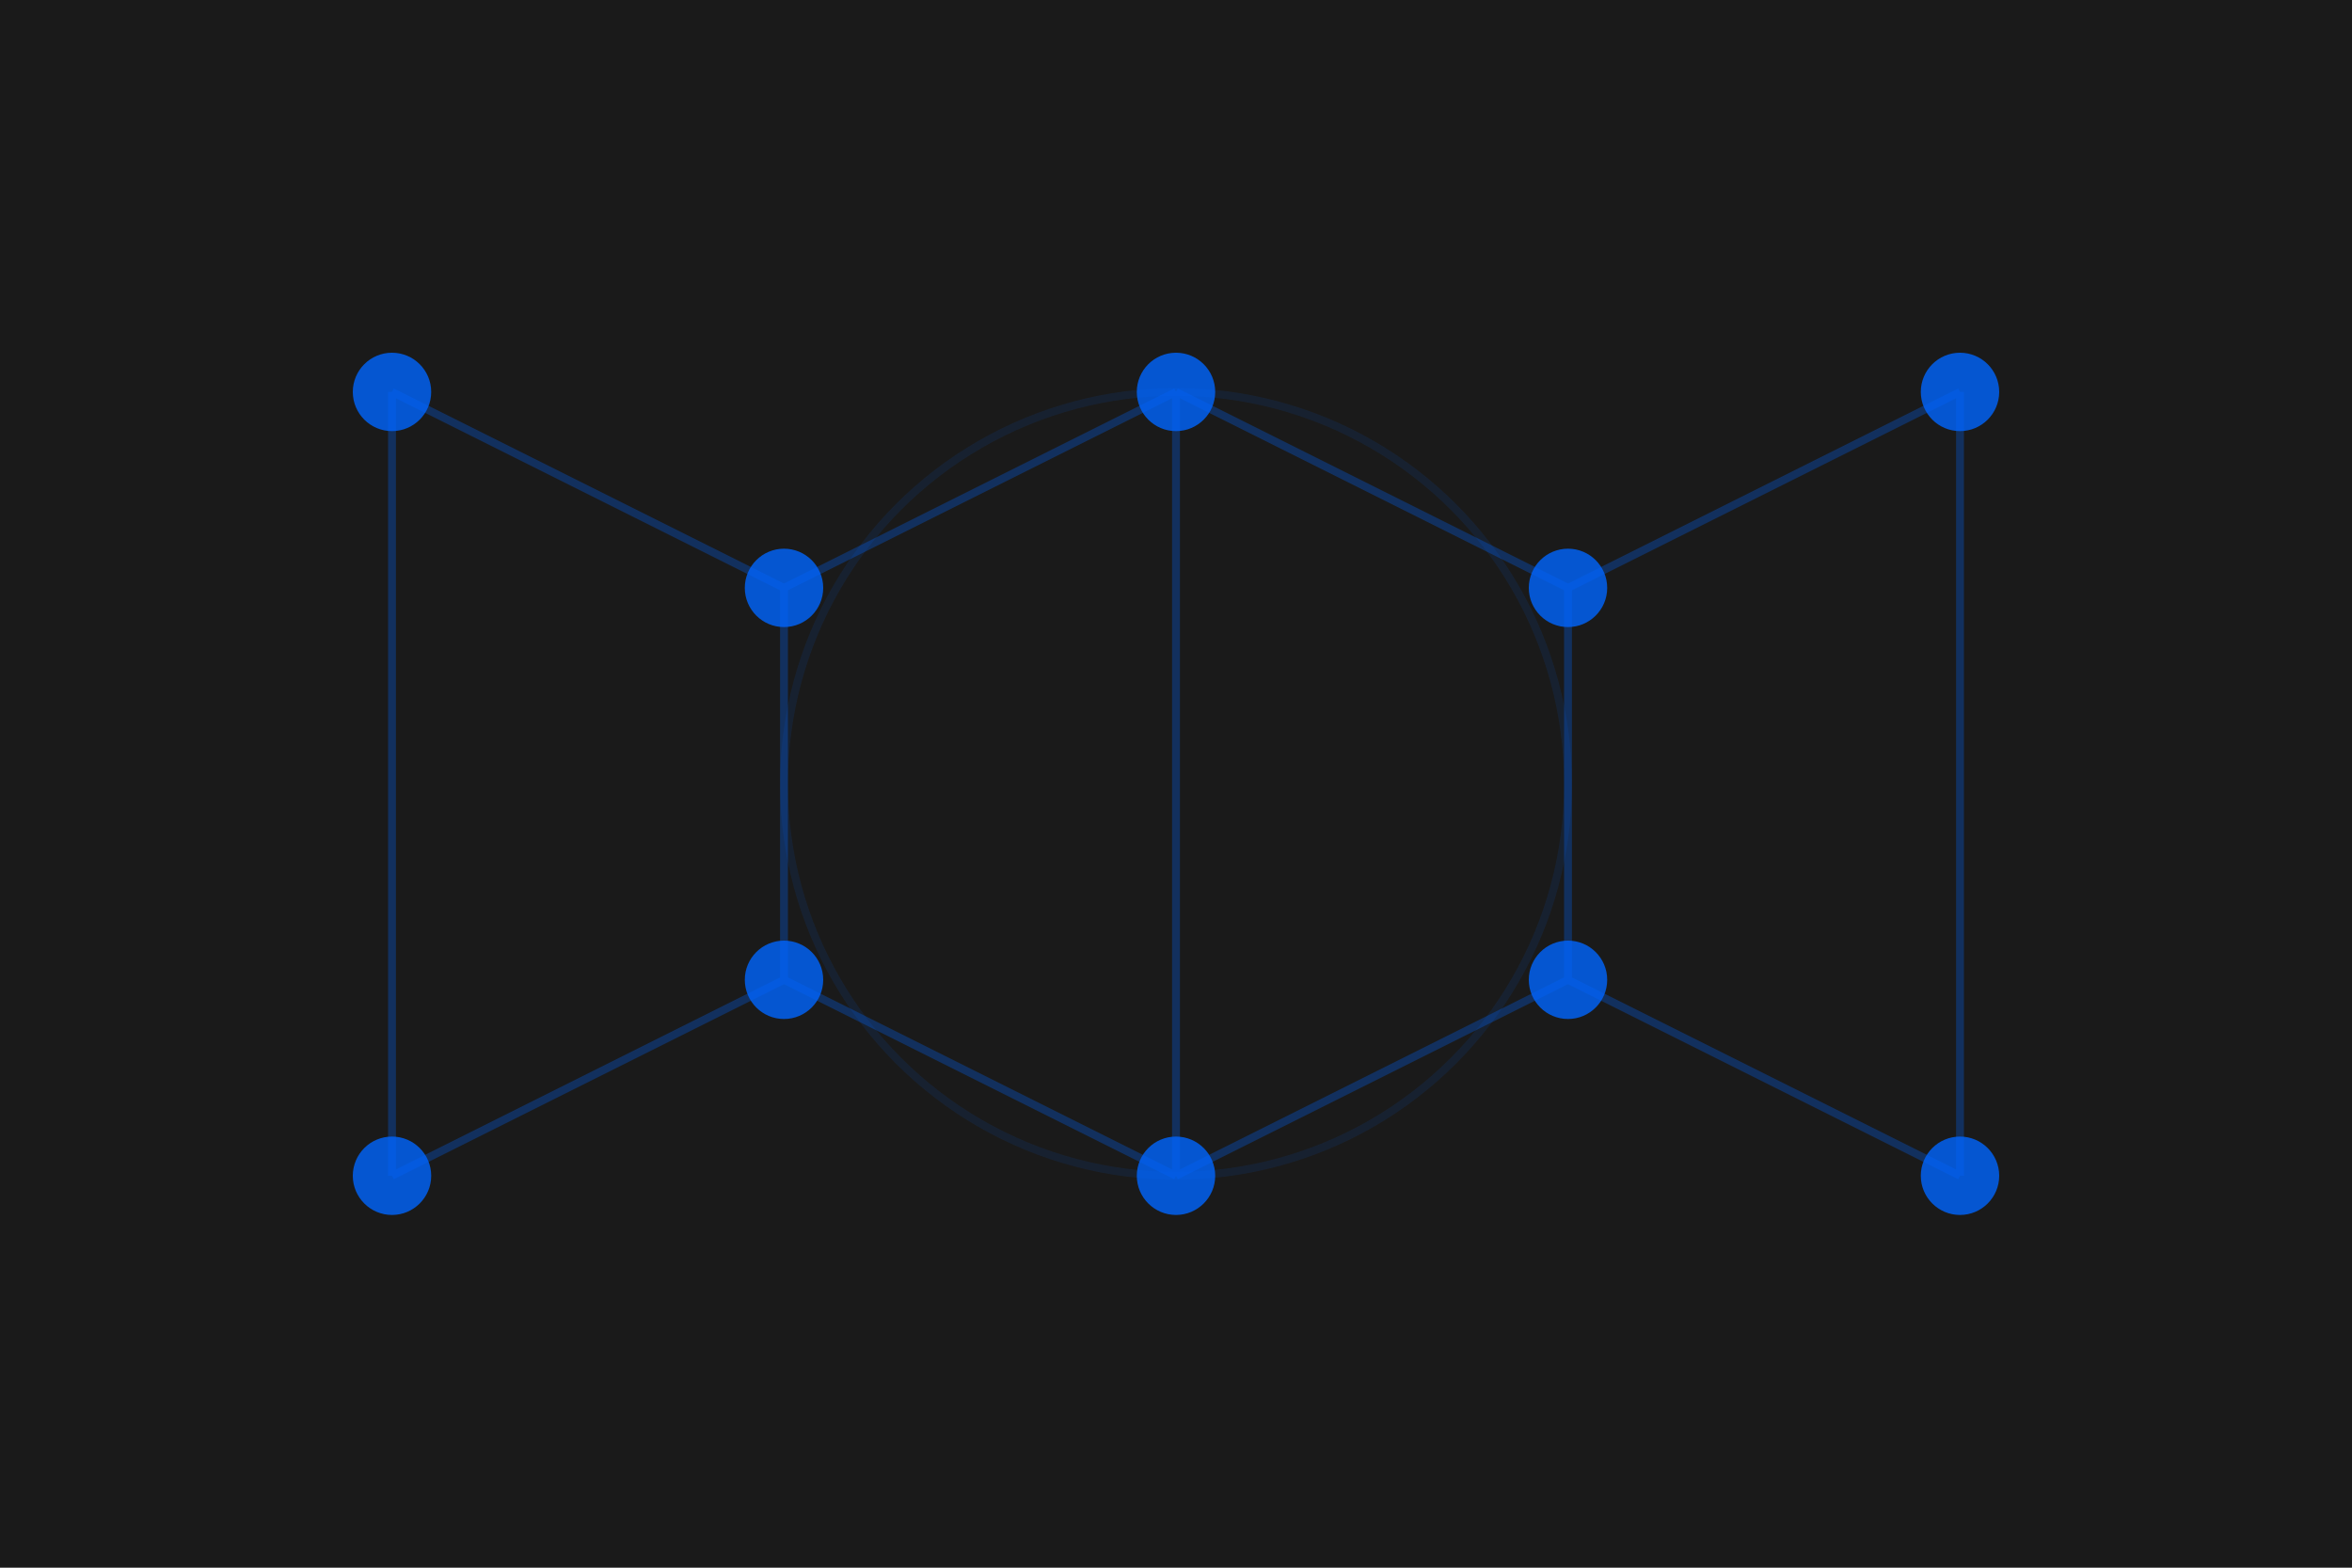 <?xml version="1.0" encoding="UTF-8"?>
<svg width="600" height="400" viewBox="0 0 600 400" xmlns="http://www.w3.org/2000/svg">
    <!-- Background -->
    <rect width="600" height="400" fill="#1a1a1a"/>
    
    <!-- Neural Network Nodes -->
    <g fill="#0066ff">
        <circle cx="100" cy="100" r="10" opacity="0.8"/>
        <circle cx="200" cy="150" r="10" opacity="0.8"/>
        <circle cx="300" cy="100" r="10" opacity="0.8"/>
        <circle cx="400" cy="150" r="10" opacity="0.8"/>
        <circle cx="500" cy="100" r="10" opacity="0.8"/>
        <circle cx="100" cy="300" r="10" opacity="0.8"/>
        <circle cx="200" cy="250" r="10" opacity="0.8"/>
        <circle cx="300" cy="300" r="10" opacity="0.8"/>
        <circle cx="400" cy="250" r="10" opacity="0.8"/>
        <circle cx="500" cy="300" r="10" opacity="0.8"/>
    </g>
    
    <!-- Neural Network Connections -->
    <g stroke="#0066ff" stroke-width="2" opacity="0.3">
        <line x1="100" y1="100" x2="200" y2="150"/>
        <line x1="200" y1="150" x2="300" y2="100"/>
        <line x1="300" y1="100" x2="400" y2="150"/>
        <line x1="400" y1="150" x2="500" y2="100"/>
        <line x1="100" y1="300" x2="200" y2="250"/>
        <line x1="200" y1="250" x2="300" y2="300"/>
        <line x1="300" y1="300" x2="400" y2="250"/>
        <line x1="400" y1="250" x2="500" y2="300"/>
        <line x1="100" y1="100" x2="100" y2="300"/>
        <line x1="200" y1="150" x2="200" y2="250"/>
        <line x1="300" y1="100" x2="300" y2="300"/>
        <line x1="400" y1="150" x2="400" y2="250"/>
        <line x1="500" y1="100" x2="500" y2="300"/>
    </g>
    
    <!-- Animated Pulse Effect -->
    <circle cx="300" cy="200" r="100" fill="none" stroke="#0066ff" stroke-width="2" opacity="0.1">
        <animate attributeName="r" values="100;150;100" dur="2s" repeatCount="indefinite"/>
    </circle>
</svg> 
